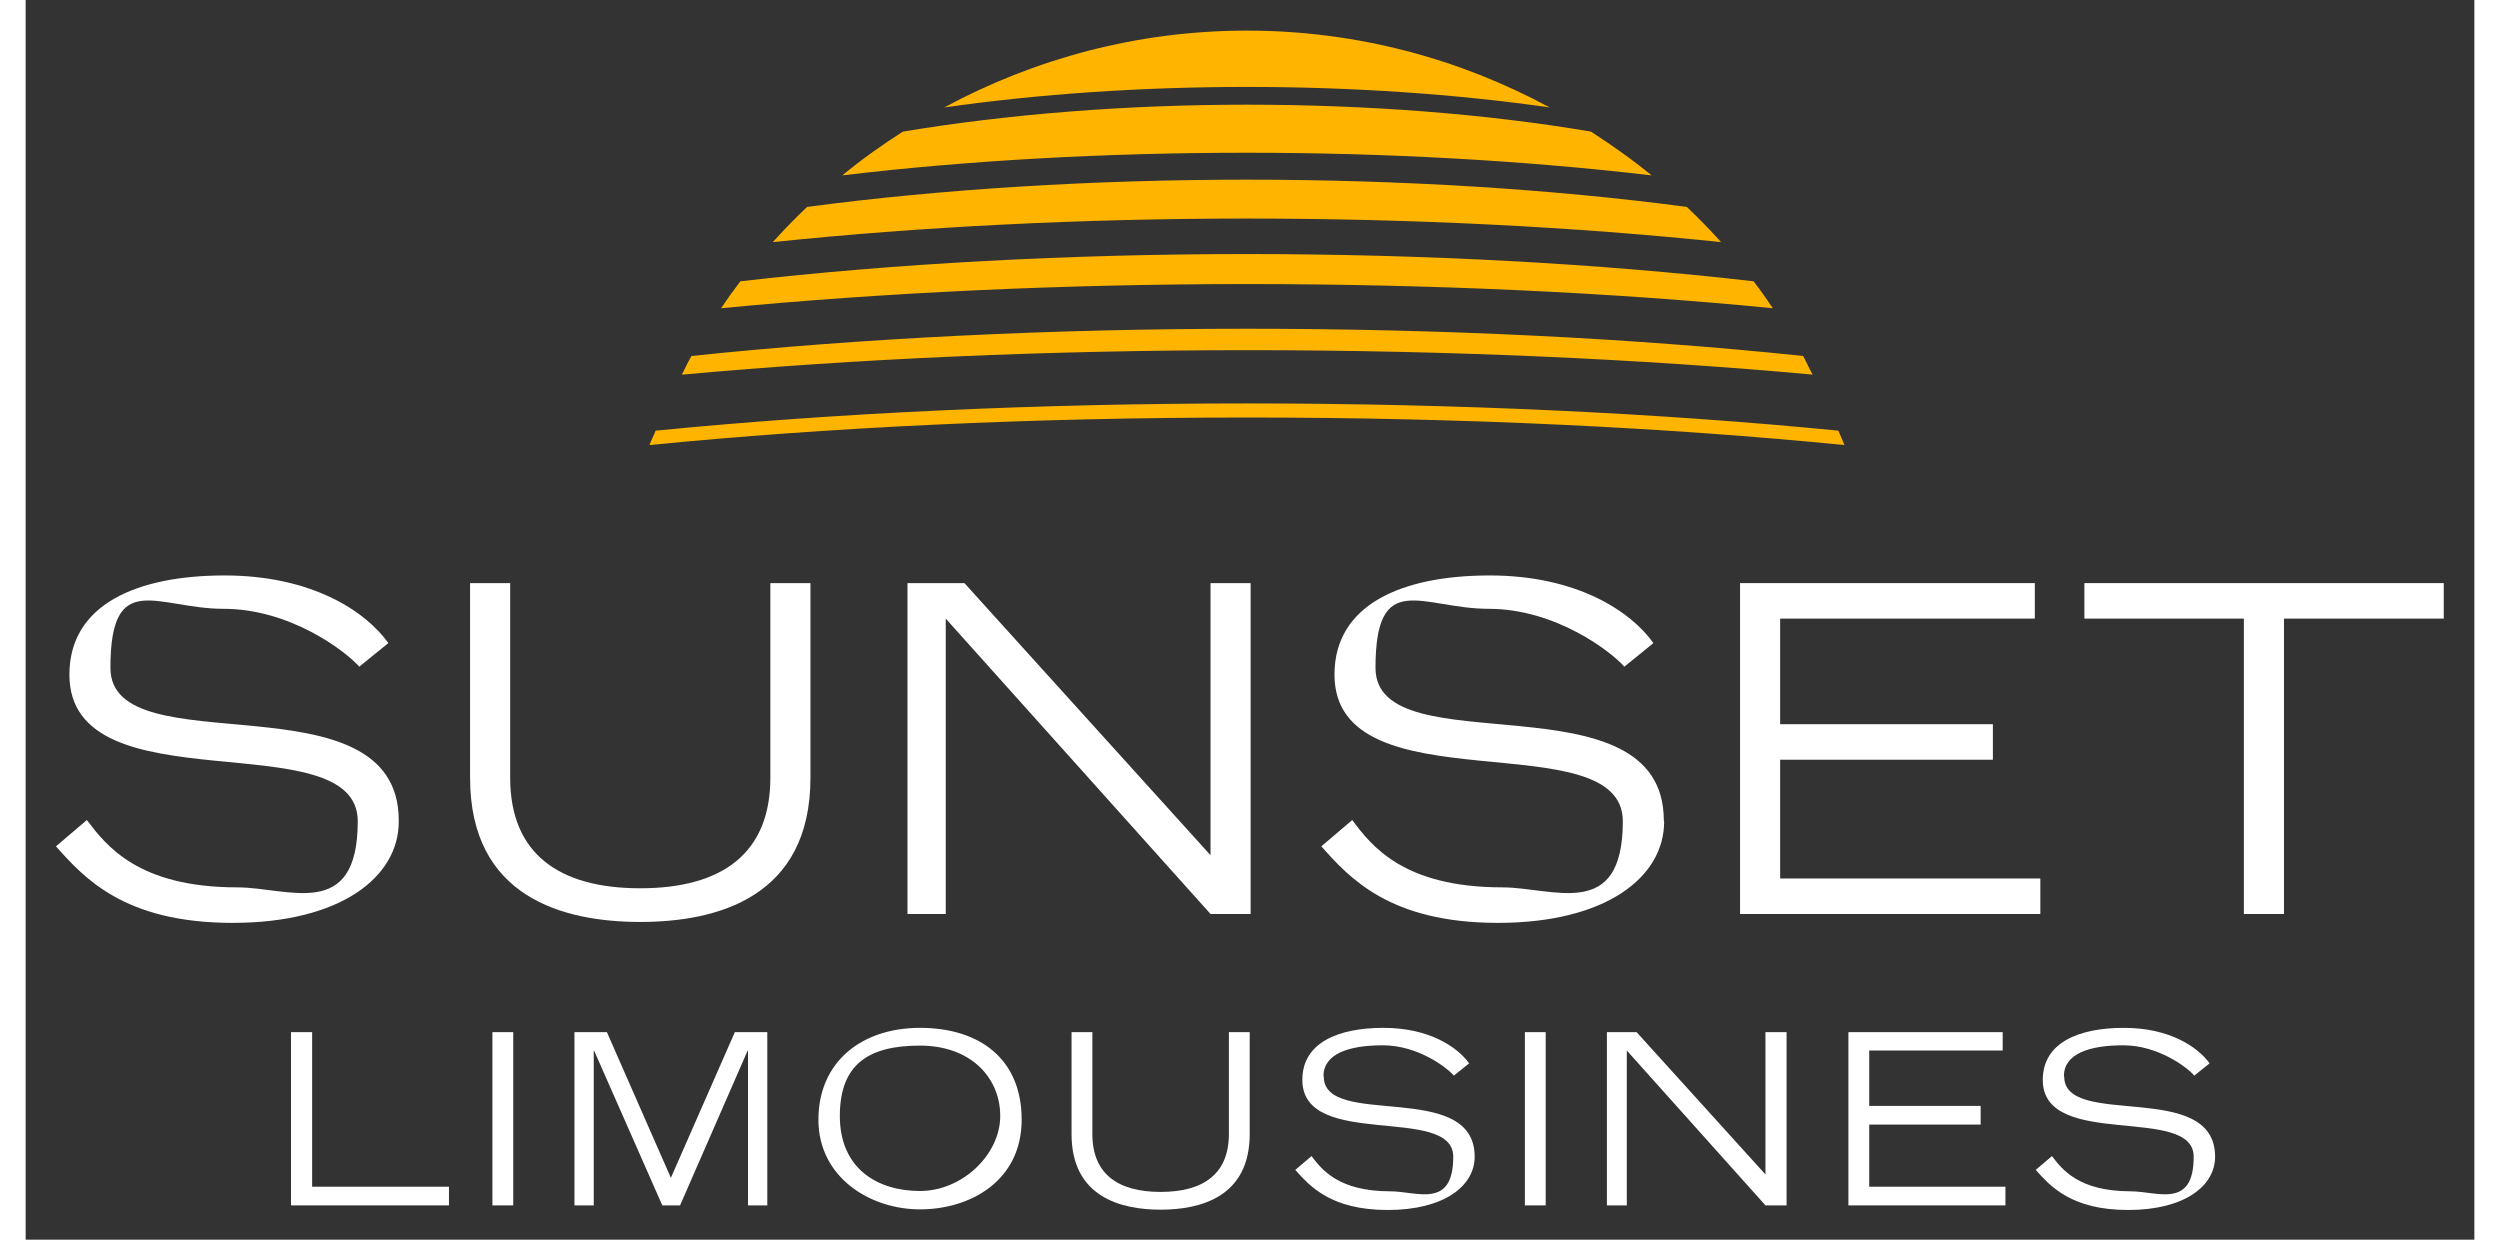 <?xml version="1.0" encoding="UTF-8"?>
<svg width="121px" height="60px" id="a" xmlns="http://www.w3.org/2000/svg" version="1.1" viewBox="0 0 800 405">
  <rect x="0" y="0" width="800" height="405" fill="#333333" stroke="none"/>
  <defs>
    <style>
      .cls-1 {
        fill: #ffb500;
      }

      .cls-1, .cls-2 {
        stroke-width: 0px;
      }

      .cls-2 {
        fill: #fff;
      }
    </style>
  </defs>
  <g>
    <path class="cls-2" d="M535.2,268.1c0-48.5-94.2-17.2-94.2-49.9s15.3-19.3,37-19.3,39.8,13.8,44.3,18.9l9.5-7.7c-7.4-10.4-25-22.1-53.5-22.1s-50.7,9.4-50.7,32.4c0,43.9,94.2,15,94.2,47.9s-22.7,21.6-39.4,21.6c-32.4,0-42.8-13.7-49-22l-10.1,8.6c9.2,10.3,22.3,25,57.7,25s54.3-15,54.3-33.1h0Z"/>
    <polygon class="cls-2" points="387.1 279.4 306.7 190.5 288.1 190.5 288.1 298.6 300.6 298.6 300.6 202.1 387.1 298.6 400.2 298.6 400.2 190.5 387.1 190.5 387.1 279.4"/>
    <path class="cls-2" d="M243.3,254.1c0,24.8-15.9,36.1-42.5,36.1s-42.5-11.3-42.5-36.1v-63.6h-13.1v63.6c0,39.1,30.5,47.1,55.6,47.1s55.6-8,55.6-47.1v-63.6h-13.1v63.6h0Z"/>
    <polygon class="cls-2" points="658.2 287 573.2 287 573.2 248.2 642.7 248.2 642.7 236.6 573.2 236.6 573.2 202.1 656.4 202.1 656.4 190.5 560.1 190.5 560.1 298.6 658.2 298.6 658.2 287"/>
    <path class="cls-2" d="M121.9,268.1c0-48.5-94.2-17.2-94.2-49.9s15.3-19.3,37-19.3,39.8,13.8,44.3,18.9l9.5-7.7c-7.4-10.4-25-22.1-53.5-22.1s-50.7,9.4-50.7,32.4c0,43.9,94.2,15,94.2,47.9s-22.7,21.6-39.4,21.6c-32.4,0-42.8-13.7-49.1-22l-10.1,8.6c9.2,10.3,22.3,25,57.7,25s54.3-15,54.3-33.1h0Z"/>
    <polygon class="cls-2" points="672.6 190.5 672.6 202.1 724.7 202.1 724.7 298.6 737.8 298.6 737.8 202.1 790 202.1 790 190.5 672.6 190.5"/>
    <polygon class="cls-2" points="93.6 337.2 86.7 337.2 86.7 393.8 138.3 393.8 138.3 387.7 93.6 387.7 93.6 337.2"/>
    <rect class="cls-2" x="152.5" y="337.2" width="6.8" height="56.6"/>
    <polygon class="cls-2" points="210.8 384.8 189.9 337.2 179.3 337.2 179.3 393.8 185.6 393.8 185.6 343.2 185.7 343.2 208 393.8 213.8 393.8 235.9 343.2 236 343.2 236 393.8 242.3 393.8 242.3 337.2 231.7 337.2 210.8 384.8"/>
    <path class="cls-2" d="M424,351.6c0-7.2,8-10.1,19.4-10.1s20.9,7.2,23.2,9.9l5-4c-3.9-5.4-13.1-11.6-28-11.6s-26.5,4.9-26.5,17c0,23,49.3,7.9,49.3,25.1s-11.9,11.3-20.6,11.3c-17,0-22.4-7.2-25.7-11.5l-5.3,4.5c4.8,5.4,11.7,13.1,30.2,13.1s28.4-7.9,28.4-17.4c0-25.4-49.3-9-49.3-26.2h0Z"/>
    <path class="cls-2" d="M665.9,351.6c0-7.2,8-10.1,19.4-10.1s20.9,7.2,23.2,9.9l5-4c-3.9-5.4-13.1-11.6-28-11.6s-26.5,4.9-26.5,17c0,23,49.3,7.9,49.3,25.1s-11.9,11.3-20.6,11.3c-17,0-22.4-7.2-25.7-11.5l-5.3,4.5c4.8,5.4,11.7,13.1,30.2,13.1s28.4-7.9,28.4-17.4c0-25.4-49.3-9-49.3-26.2h0Z"/>
    <rect class="cls-2" x="489.8" y="337.2" width="6.8" height="56.6"/>
    <path class="cls-2" d="M393.1,370.5c0,13-8.3,18.9-22.3,18.9s-22.3-5.9-22.3-18.9v-33.3h-6.8v33.3c0,20.5,16,24.7,29.1,24.7s29.1-4.2,29.1-24.7v-33.3h-6.8v33.3h0Z"/>
    <path class="cls-2" d="M292.2,335.8c-19.2,0-33.2,11.2-33.2,30s16.8,29.3,33.2,29.3,33.2-9.3,33.2-29.3-13.9-30-33.2-30ZM292.2,389.1c-13.9,0-26.2-7.3-26.2-24.5s9.7-23,26.2-23,26.2,10.4,26.2,23-12.4,24.5-26.2,24.5Z"/>
    <polygon class="cls-2" points="602.3 367.4 638.7 367.4 638.7 361.3 602.3 361.3 602.3 343.2 645.9 343.2 645.9 337.2 595.5 337.2 595.5 393.8 646.8 393.8 646.8 387.7 602.3 387.7 602.3 367.4"/>
    <polygon class="cls-2" points="568.4 383.7 526.3 337.2 516.6 337.2 516.6 393.8 523.1 393.8 523.1 343.2 568.4 393.8 575.3 393.8 575.3 337.2 568.4 337.2 568.4 383.7"/>
  </g>
  <g>
    <path class="cls-1" d="M531.2,57.3c-6.3-5.2-12.9-9.8-19.8-14.3-34.2-5.8-73-8.8-112.4-8.8s-78.2,3.1-112.4,8.8c-6.9,4.4-13.5,9.1-19.8,14.3,40.9-4.9,86.2-7.4,132.2-7.4s91.3,2.6,132.2,7.4Z"/>
    <path class="cls-1" d="M497.9,35.1c-29.4-15.9-63.1-25.1-98.9-25.1s-69.4,9.2-98.9,25.1c30.8-4.4,64.6-6.7,98.9-6.7s68.1,2.3,98.9,6.7Z"/>
    <path class="cls-1" d="M553.9,79.1c-3.6-4-7.3-7.8-11.2-11.5-43.7-5.8-93.3-8.9-143.7-8.9s-100,3.1-143.7,8.9c-3.9,3.7-7.6,7.5-11.2,11.5,47.8-5,101-7.7,154.9-7.7s107.1,2.7,154.9,7.7h0Z"/>
    <path class="cls-1" d="M570.8,100.7c-2-3-4.1-6-6.3-8.8-50.3-5.8-107.5-8.9-165.5-8.9s-115.2,3.1-165.5,8.9c-2.2,2.9-4.3,5.8-6.3,8.8,52.9-5.1,112-7.9,171.8-7.9s118.9,2.7,171.8,7.9h0Z"/>
    <path class="cls-1" d="M592.2,140.7c-58.8-5.8-125.5-8.9-193.2-8.9s-134.4,3.1-193.2,8.9c-.6,1.6-1.4,3.1-2,4.7,57.6-5.7,124.1-9,195.2-9s137.6,3.3,195.2,9c-.6-1.6-1.3-3.1-2-4.7h0Z"/>
    <path class="cls-1" d="M583.8,122.4c-1.1-2-2-4.1-3.1-6.1-55.2-5.8-118-8.9-181.6-8.9s-126.4,3.1-181.6,8.9c-1.1,2-2.1,4-3.1,6.1,56.8-5.2,120.4-8,184.8-8s127.9,2.8,184.8,8h0Z"/>
  </g>
</svg>